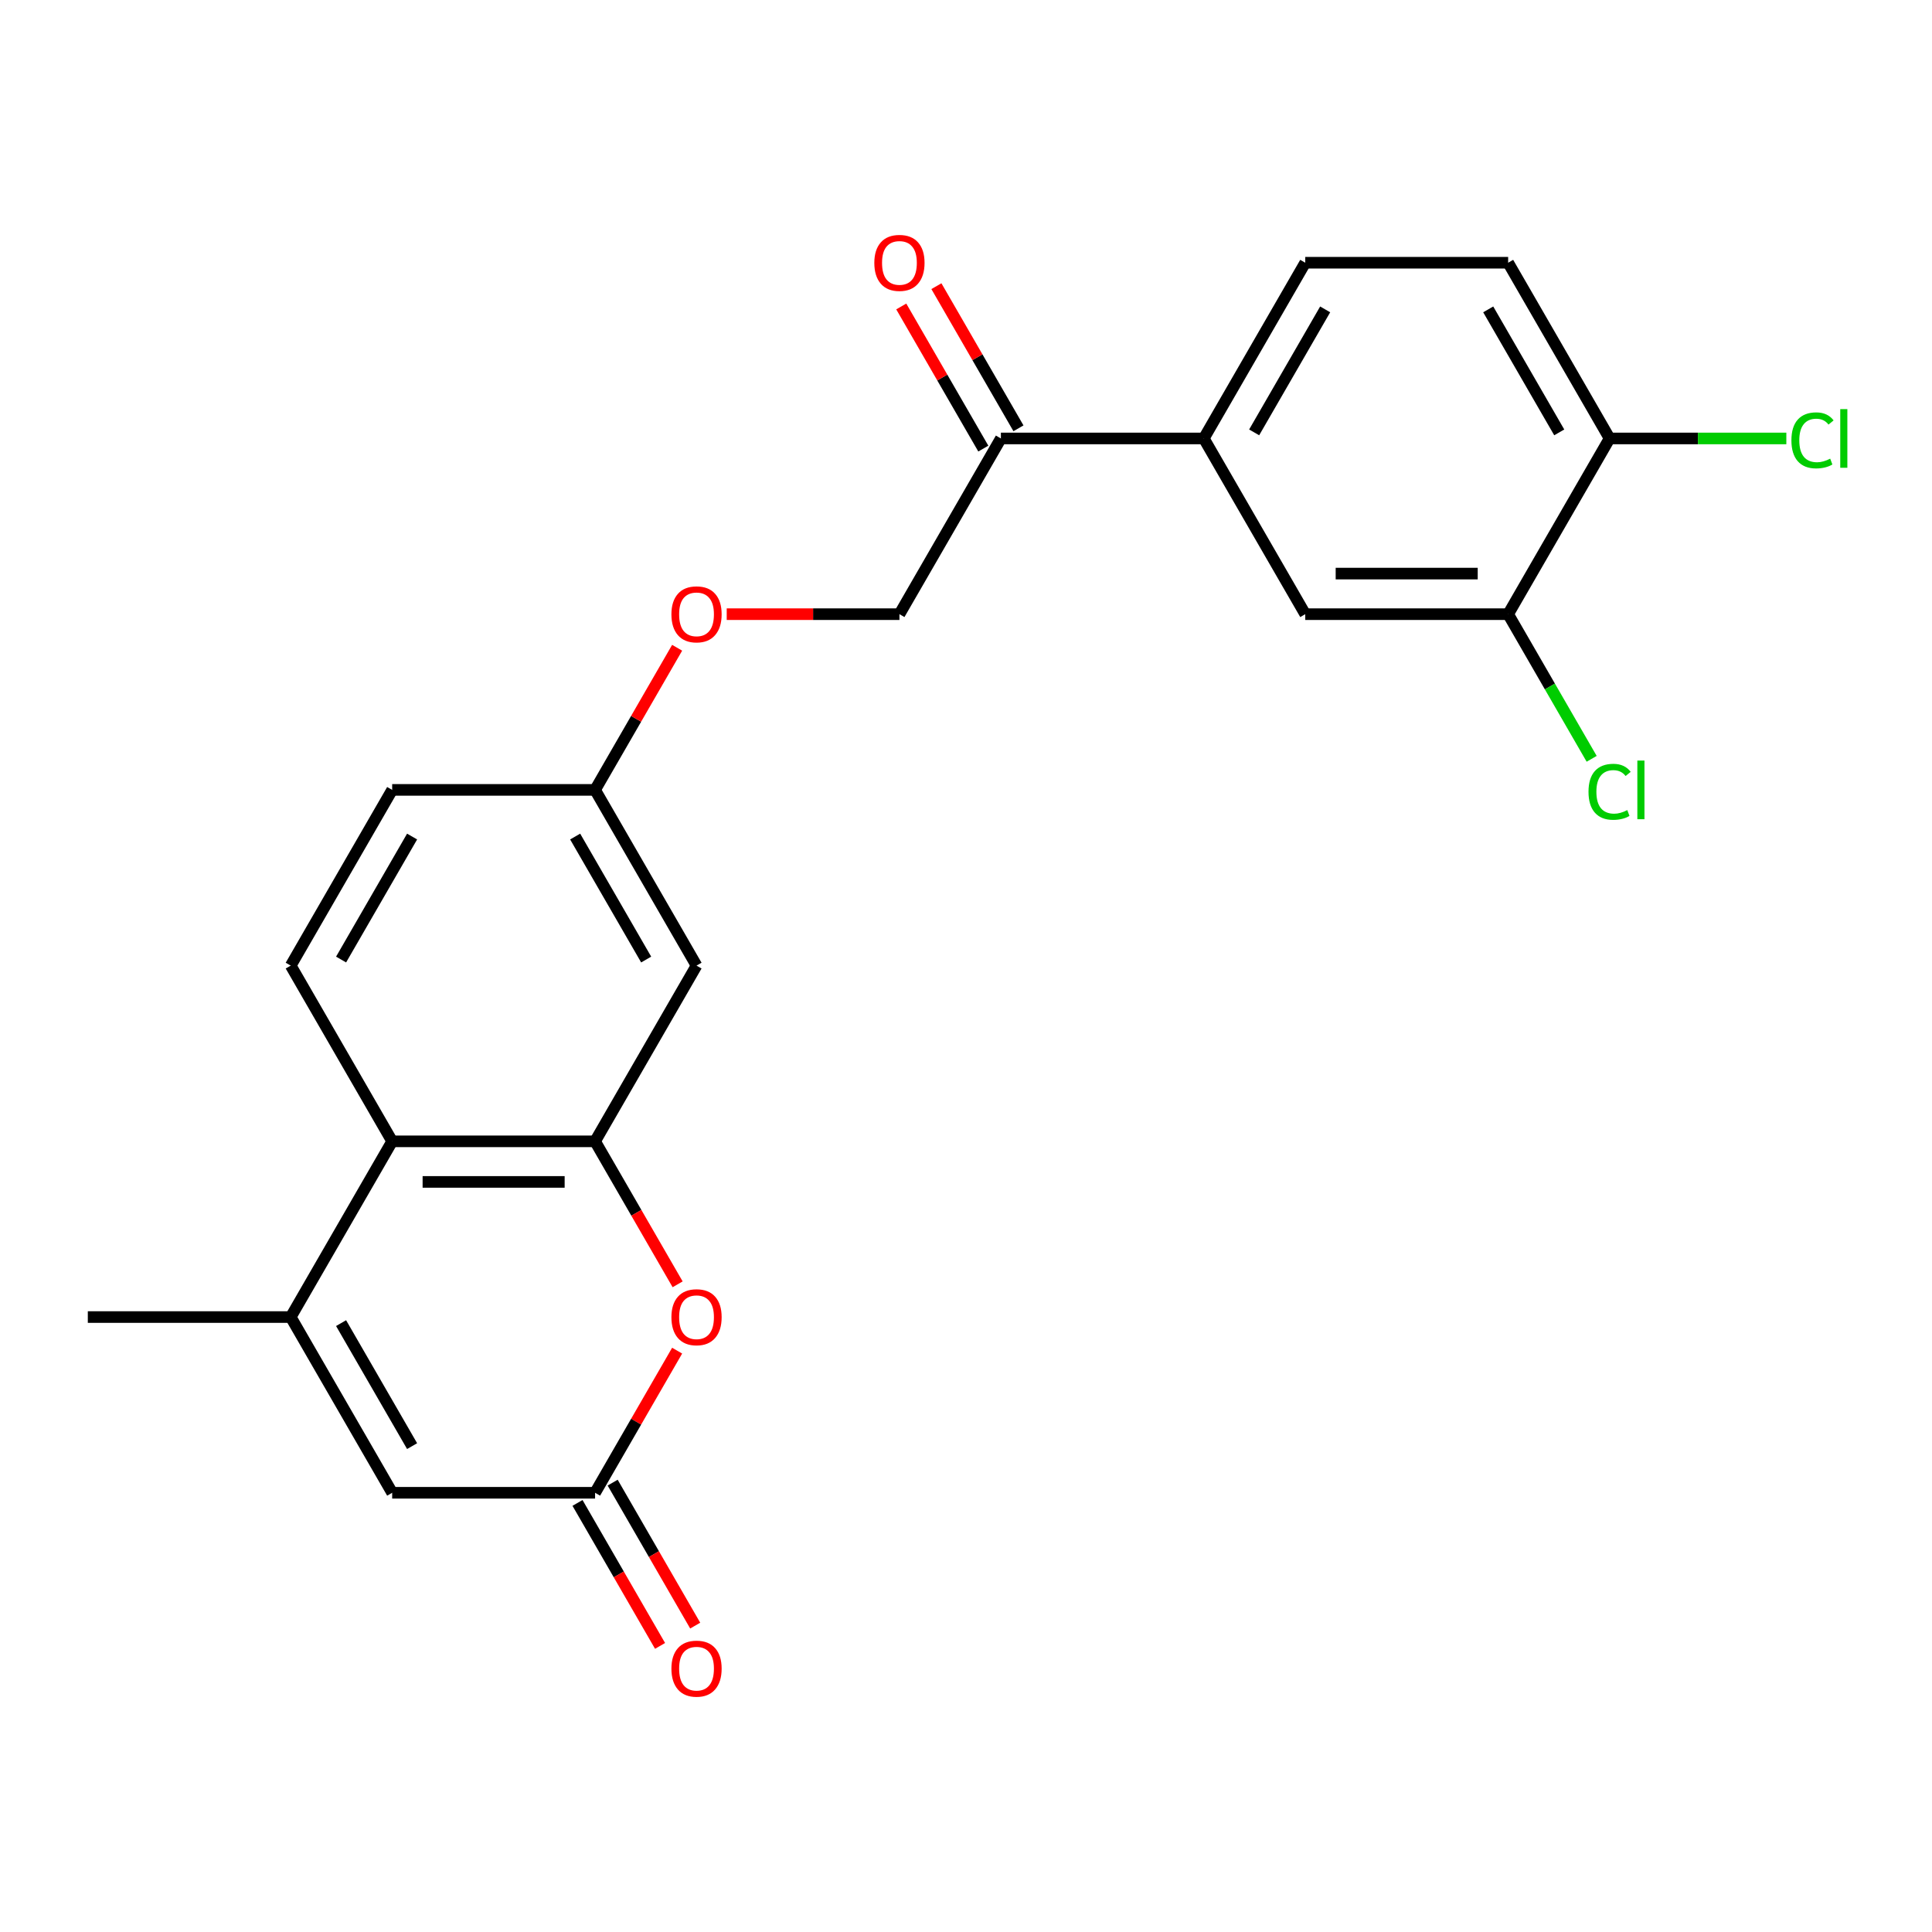 <?xml version='1.0' encoding='iso-8859-1'?>
<svg version='1.1' baseProfile='full'
              xmlns='http://www.w3.org/2000/svg'
                      xmlns:rdkit='http://www.rdkit.org/xml'
                      xmlns:xlink='http://www.w3.org/1999/xlink'
                  xml:space='preserve'
width='1000px' height='1000px' viewBox='0 0 1000 1000'>
<!-- END OF HEADER -->
<rect style='opacity:1.0;fill:#FFFFFF;stroke:none' width='1000' height='1000' x='0' y='0'> </rect>
<path class='bond-1' d='M 308.012,590.753 L 329.376,627.756' style='fill:none;fill-rule:evenodd;stroke:#000000;stroke-width:6px;stroke-linecap:butt;stroke-linejoin:miter;stroke-opacity:1' />
<path class='bond-1' d='M 329.376,627.756 L 350.74,664.76' style='fill:none;fill-rule:evenodd;stroke:#FF0000;stroke-width:6px;stroke-linecap:butt;stroke-linejoin:miter;stroke-opacity:1' />
<path class='bond-3' d='M 308.012,590.753 L 202.989,590.753' style='fill:none;fill-rule:evenodd;stroke:#000000;stroke-width:6px;stroke-linecap:butt;stroke-linejoin:miter;stroke-opacity:1' />
<path class='bond-3' d='M 292.259,611.757 L 218.743,611.757' style='fill:none;fill-rule:evenodd;stroke:#000000;stroke-width:6px;stroke-linecap:butt;stroke-linejoin:miter;stroke-opacity:1' />
<path class='bond-5' d='M 308.012,590.753 L 360.524,499.8' style='fill:none;fill-rule:evenodd;stroke:#000000;stroke-width:6px;stroke-linecap:butt;stroke-linejoin:miter;stroke-opacity:1' />
<path class='bond-0' d='M 150.478,681.705 L 202.989,590.753' style='fill:none;fill-rule:evenodd;stroke:#000000;stroke-width:6px;stroke-linecap:butt;stroke-linejoin:miter;stroke-opacity:1' />
<path class='bond-4' d='M 150.478,681.705 L 202.989,772.658' style='fill:none;fill-rule:evenodd;stroke:#000000;stroke-width:6px;stroke-linecap:butt;stroke-linejoin:miter;stroke-opacity:1' />
<path class='bond-4' d='M 176.545,684.846 L 213.303,748.513' style='fill:none;fill-rule:evenodd;stroke:#000000;stroke-width:6px;stroke-linecap:butt;stroke-linejoin:miter;stroke-opacity:1' />
<path class='bond-22' d='M 150.478,681.705 L 45.455,681.705' style='fill:none;fill-rule:evenodd;stroke:#000000;stroke-width:6px;stroke-linecap:butt;stroke-linejoin:miter;stroke-opacity:1' />
<path class='bond-2' d='M 350.486,699.091 L 329.249,735.874' style='fill:none;fill-rule:evenodd;stroke:#FF0000;stroke-width:6px;stroke-linecap:butt;stroke-linejoin:miter;stroke-opacity:1' />
<path class='bond-2' d='M 329.249,735.874 L 308.012,772.658' style='fill:none;fill-rule:evenodd;stroke:#000000;stroke-width:6px;stroke-linecap:butt;stroke-linejoin:miter;stroke-opacity:1' />
<path class='bond-12' d='M 298.917,777.909 L 320.281,814.913' style='fill:none;fill-rule:evenodd;stroke:#000000;stroke-width:6px;stroke-linecap:butt;stroke-linejoin:miter;stroke-opacity:1' />
<path class='bond-12' d='M 320.281,814.913 L 341.645,851.916' style='fill:none;fill-rule:evenodd;stroke:#FF0000;stroke-width:6px;stroke-linecap:butt;stroke-linejoin:miter;stroke-opacity:1' />
<path class='bond-12' d='M 317.108,767.407 L 338.472,804.41' style='fill:none;fill-rule:evenodd;stroke:#000000;stroke-width:6px;stroke-linecap:butt;stroke-linejoin:miter;stroke-opacity:1' />
<path class='bond-12' d='M 338.472,804.41 L 359.836,841.414' style='fill:none;fill-rule:evenodd;stroke:#FF0000;stroke-width:6px;stroke-linecap:butt;stroke-linejoin:miter;stroke-opacity:1' />
<path class='bond-24' d='M 308.012,772.658 L 202.989,772.658' style='fill:none;fill-rule:evenodd;stroke:#000000;stroke-width:6px;stroke-linecap:butt;stroke-linejoin:miter;stroke-opacity:1' />
<path class='bond-10' d='M 202.989,590.753 L 150.478,499.8' style='fill:none;fill-rule:evenodd;stroke:#000000;stroke-width:6px;stroke-linecap:butt;stroke-linejoin:miter;stroke-opacity:1' />
<path class='bond-17' d='M 360.524,499.8 L 308.012,408.847' style='fill:none;fill-rule:evenodd;stroke:#000000;stroke-width:6px;stroke-linecap:butt;stroke-linejoin:miter;stroke-opacity:1' />
<path class='bond-17' d='M 334.457,496.659 L 297.698,432.993' style='fill:none;fill-rule:evenodd;stroke:#000000;stroke-width:6px;stroke-linecap:butt;stroke-linejoin:miter;stroke-opacity:1' />
<path class='bond-6' d='M 623.081,226.942 L 518.058,226.942' style='fill:none;fill-rule:evenodd;stroke:#000000;stroke-width:6px;stroke-linecap:butt;stroke-linejoin:miter;stroke-opacity:1' />
<path class='bond-8' d='M 623.081,226.942 L 675.593,317.895' style='fill:none;fill-rule:evenodd;stroke:#000000;stroke-width:6px;stroke-linecap:butt;stroke-linejoin:miter;stroke-opacity:1' />
<path class='bond-13' d='M 623.081,226.942 L 675.593,135.989' style='fill:none;fill-rule:evenodd;stroke:#000000;stroke-width:6px;stroke-linecap:butt;stroke-linejoin:miter;stroke-opacity:1' />
<path class='bond-13' d='M 649.149,223.802 L 685.907,160.135' style='fill:none;fill-rule:evenodd;stroke:#000000;stroke-width:6px;stroke-linecap:butt;stroke-linejoin:miter;stroke-opacity:1' />
<path class='bond-7' d='M 780.616,317.895 L 675.593,317.895' style='fill:none;fill-rule:evenodd;stroke:#000000;stroke-width:6px;stroke-linecap:butt;stroke-linejoin:miter;stroke-opacity:1' />
<path class='bond-7' d='M 764.863,296.89 L 691.346,296.89' style='fill:none;fill-rule:evenodd;stroke:#000000;stroke-width:6px;stroke-linecap:butt;stroke-linejoin:miter;stroke-opacity:1' />
<path class='bond-19' d='M 780.616,317.895 L 802.228,355.328' style='fill:none;fill-rule:evenodd;stroke:#000000;stroke-width:6px;stroke-linecap:butt;stroke-linejoin:miter;stroke-opacity:1' />
<path class='bond-19' d='M 802.228,355.328 L 823.841,392.762' style='fill:none;fill-rule:evenodd;stroke:#00CC00;stroke-width:6px;stroke-linecap:butt;stroke-linejoin:miter;stroke-opacity:1' />
<path class='bond-25' d='M 780.616,317.895 L 833.128,226.942' style='fill:none;fill-rule:evenodd;stroke:#000000;stroke-width:6px;stroke-linecap:butt;stroke-linejoin:miter;stroke-opacity:1' />
<path class='bond-9' d='M 518.058,226.942 L 465.547,317.895' style='fill:none;fill-rule:evenodd;stroke:#000000;stroke-width:6px;stroke-linecap:butt;stroke-linejoin:miter;stroke-opacity:1' />
<path class='bond-15' d='M 527.154,221.691 L 505.917,184.907' style='fill:none;fill-rule:evenodd;stroke:#000000;stroke-width:6px;stroke-linecap:butt;stroke-linejoin:miter;stroke-opacity:1' />
<path class='bond-15' d='M 505.917,184.907 L 484.68,148.124' style='fill:none;fill-rule:evenodd;stroke:#FF0000;stroke-width:6px;stroke-linecap:butt;stroke-linejoin:miter;stroke-opacity:1' />
<path class='bond-15' d='M 508.963,232.193 L 487.726,195.41' style='fill:none;fill-rule:evenodd;stroke:#000000;stroke-width:6px;stroke-linecap:butt;stroke-linejoin:miter;stroke-opacity:1' />
<path class='bond-15' d='M 487.726,195.41 L 466.489,158.626' style='fill:none;fill-rule:evenodd;stroke:#FF0000;stroke-width:6px;stroke-linecap:butt;stroke-linejoin:miter;stroke-opacity:1' />
<path class='bond-23' d='M 150.478,499.8 L 202.989,408.847' style='fill:none;fill-rule:evenodd;stroke:#000000;stroke-width:6px;stroke-linecap:butt;stroke-linejoin:miter;stroke-opacity:1' />
<path class='bond-23' d='M 176.545,496.659 L 213.303,432.993' style='fill:none;fill-rule:evenodd;stroke:#000000;stroke-width:6px;stroke-linecap:butt;stroke-linejoin:miter;stroke-opacity:1' />
<path class='bond-11' d='M 833.128,226.942 L 780.616,135.989' style='fill:none;fill-rule:evenodd;stroke:#000000;stroke-width:6px;stroke-linecap:butt;stroke-linejoin:miter;stroke-opacity:1' />
<path class='bond-11' d='M 807.06,223.802 L 770.302,160.135' style='fill:none;fill-rule:evenodd;stroke:#000000;stroke-width:6px;stroke-linecap:butt;stroke-linejoin:miter;stroke-opacity:1' />
<path class='bond-21' d='M 833.128,226.942 L 878.866,226.942' style='fill:none;fill-rule:evenodd;stroke:#000000;stroke-width:6px;stroke-linecap:butt;stroke-linejoin:miter;stroke-opacity:1' />
<path class='bond-21' d='M 878.866,226.942 L 924.605,226.942' style='fill:none;fill-rule:evenodd;stroke:#00CC00;stroke-width:6px;stroke-linecap:butt;stroke-linejoin:miter;stroke-opacity:1' />
<path class='bond-16' d='M 675.593,135.989 L 780.616,135.989' style='fill:none;fill-rule:evenodd;stroke:#000000;stroke-width:6px;stroke-linecap:butt;stroke-linejoin:miter;stroke-opacity:1' />
<path class='bond-14' d='M 465.547,317.895 L 420.848,317.895' style='fill:none;fill-rule:evenodd;stroke:#000000;stroke-width:6px;stroke-linecap:butt;stroke-linejoin:miter;stroke-opacity:1' />
<path class='bond-14' d='M 420.848,317.895 L 376.149,317.895' style='fill:none;fill-rule:evenodd;stroke:#FF0000;stroke-width:6px;stroke-linecap:butt;stroke-linejoin:miter;stroke-opacity:1' />
<path class='bond-18' d='M 308.012,408.847 L 329.249,372.064' style='fill:none;fill-rule:evenodd;stroke:#000000;stroke-width:6px;stroke-linecap:butt;stroke-linejoin:miter;stroke-opacity:1' />
<path class='bond-18' d='M 329.249,372.064 L 350.486,335.28' style='fill:none;fill-rule:evenodd;stroke:#FF0000;stroke-width:6px;stroke-linecap:butt;stroke-linejoin:miter;stroke-opacity:1' />
<path class='bond-20' d='M 308.012,408.847 L 202.989,408.847' style='fill:none;fill-rule:evenodd;stroke:#000000;stroke-width:6px;stroke-linecap:butt;stroke-linejoin:miter;stroke-opacity:1' />
<path  class='atom-2' d='M 347.524 681.785
Q 347.524 674.985, 350.884 671.185
Q 354.244 667.385, 360.524 667.385
Q 366.804 667.385, 370.164 671.185
Q 373.524 674.985, 373.524 681.785
Q 373.524 688.665, 370.124 692.585
Q 366.724 696.465, 360.524 696.465
Q 354.284 696.465, 350.884 692.585
Q 347.524 688.705, 347.524 681.785
M 360.524 693.265
Q 364.844 693.265, 367.164 690.385
Q 369.524 687.465, 369.524 681.785
Q 369.524 676.225, 367.164 673.425
Q 364.844 670.585, 360.524 670.585
Q 356.204 670.585, 353.844 673.385
Q 351.524 676.185, 351.524 681.785
Q 351.524 687.505, 353.844 690.385
Q 356.204 693.265, 360.524 693.265
' fill='#FF0000'/>
<path  class='atom-13' d='M 347.524 863.691
Q 347.524 856.891, 350.884 853.091
Q 354.244 849.291, 360.524 849.291
Q 366.804 849.291, 370.164 853.091
Q 373.524 856.891, 373.524 863.691
Q 373.524 870.571, 370.124 874.491
Q 366.724 878.371, 360.524 878.371
Q 354.284 878.371, 350.884 874.491
Q 347.524 870.611, 347.524 863.691
M 360.524 875.171
Q 364.844 875.171, 367.164 872.291
Q 369.524 869.371, 369.524 863.691
Q 369.524 858.131, 367.164 855.331
Q 364.844 852.491, 360.524 852.491
Q 356.204 852.491, 353.844 855.291
Q 351.524 858.091, 351.524 863.691
Q 351.524 869.411, 353.844 872.291
Q 356.204 875.171, 360.524 875.171
' fill='#FF0000'/>
<path  class='atom-16' d='M 452.547 136.069
Q 452.547 129.269, 455.907 125.469
Q 459.267 121.669, 465.547 121.669
Q 471.827 121.669, 475.187 125.469
Q 478.547 129.269, 478.547 136.069
Q 478.547 142.949, 475.147 146.869
Q 471.747 150.749, 465.547 150.749
Q 459.307 150.749, 455.907 146.869
Q 452.547 142.989, 452.547 136.069
M 465.547 147.549
Q 469.867 147.549, 472.187 144.669
Q 474.547 141.749, 474.547 136.069
Q 474.547 130.509, 472.187 127.709
Q 469.867 124.869, 465.547 124.869
Q 461.227 124.869, 458.867 127.669
Q 456.547 130.469, 456.547 136.069
Q 456.547 141.789, 458.867 144.669
Q 461.227 147.549, 465.547 147.549
' fill='#FF0000'/>
<path  class='atom-19' d='M 347.524 317.975
Q 347.524 311.175, 350.884 307.375
Q 354.244 303.575, 360.524 303.575
Q 366.804 303.575, 370.164 307.375
Q 373.524 311.175, 373.524 317.975
Q 373.524 324.855, 370.124 328.775
Q 366.724 332.655, 360.524 332.655
Q 354.284 332.655, 350.884 328.775
Q 347.524 324.895, 347.524 317.975
M 360.524 329.455
Q 364.844 329.455, 367.164 326.575
Q 369.524 323.655, 369.524 317.975
Q 369.524 312.415, 367.164 309.615
Q 364.844 306.775, 360.524 306.775
Q 356.204 306.775, 353.844 309.575
Q 351.524 312.375, 351.524 317.975
Q 351.524 323.695, 353.844 326.575
Q 356.204 329.455, 360.524 329.455
' fill='#FF0000'/>
<path  class='atom-20' d='M 822.208 409.827
Q 822.208 402.787, 825.488 399.107
Q 828.808 395.387, 835.088 395.387
Q 840.928 395.387, 844.048 399.507
L 841.408 401.667
Q 839.128 398.667, 835.088 398.667
Q 830.808 398.667, 828.528 401.547
Q 826.288 404.387, 826.288 409.827
Q 826.288 415.427, 828.608 418.307
Q 830.968 421.187, 835.528 421.187
Q 838.648 421.187, 842.288 419.307
L 843.408 422.307
Q 841.928 423.267, 839.688 423.827
Q 837.448 424.387, 834.968 424.387
Q 828.808 424.387, 825.488 420.627
Q 822.208 416.867, 822.208 409.827
' fill='#00CC00'/>
<path  class='atom-20' d='M 847.488 393.667
L 851.168 393.667
L 851.168 424.027
L 847.488 424.027
L 847.488 393.667
' fill='#00CC00'/>
<path  class='atom-22' d='M 927.231 227.922
Q 927.231 220.882, 930.511 217.202
Q 933.831 213.482, 940.111 213.482
Q 945.951 213.482, 949.071 217.602
L 946.431 219.762
Q 944.151 216.762, 940.111 216.762
Q 935.831 216.762, 933.551 219.642
Q 931.311 222.482, 931.311 227.922
Q 931.311 233.522, 933.631 236.402
Q 935.991 239.282, 940.551 239.282
Q 943.671 239.282, 947.311 237.402
L 948.431 240.402
Q 946.951 241.362, 944.711 241.922
Q 942.471 242.482, 939.991 242.482
Q 933.831 242.482, 930.511 238.722
Q 927.231 234.962, 927.231 227.922
' fill='#00CC00'/>
<path  class='atom-22' d='M 952.511 211.762
L 956.191 211.762
L 956.191 242.122
L 952.511 242.122
L 952.511 211.762
' fill='#00CC00'/>
</svg>
